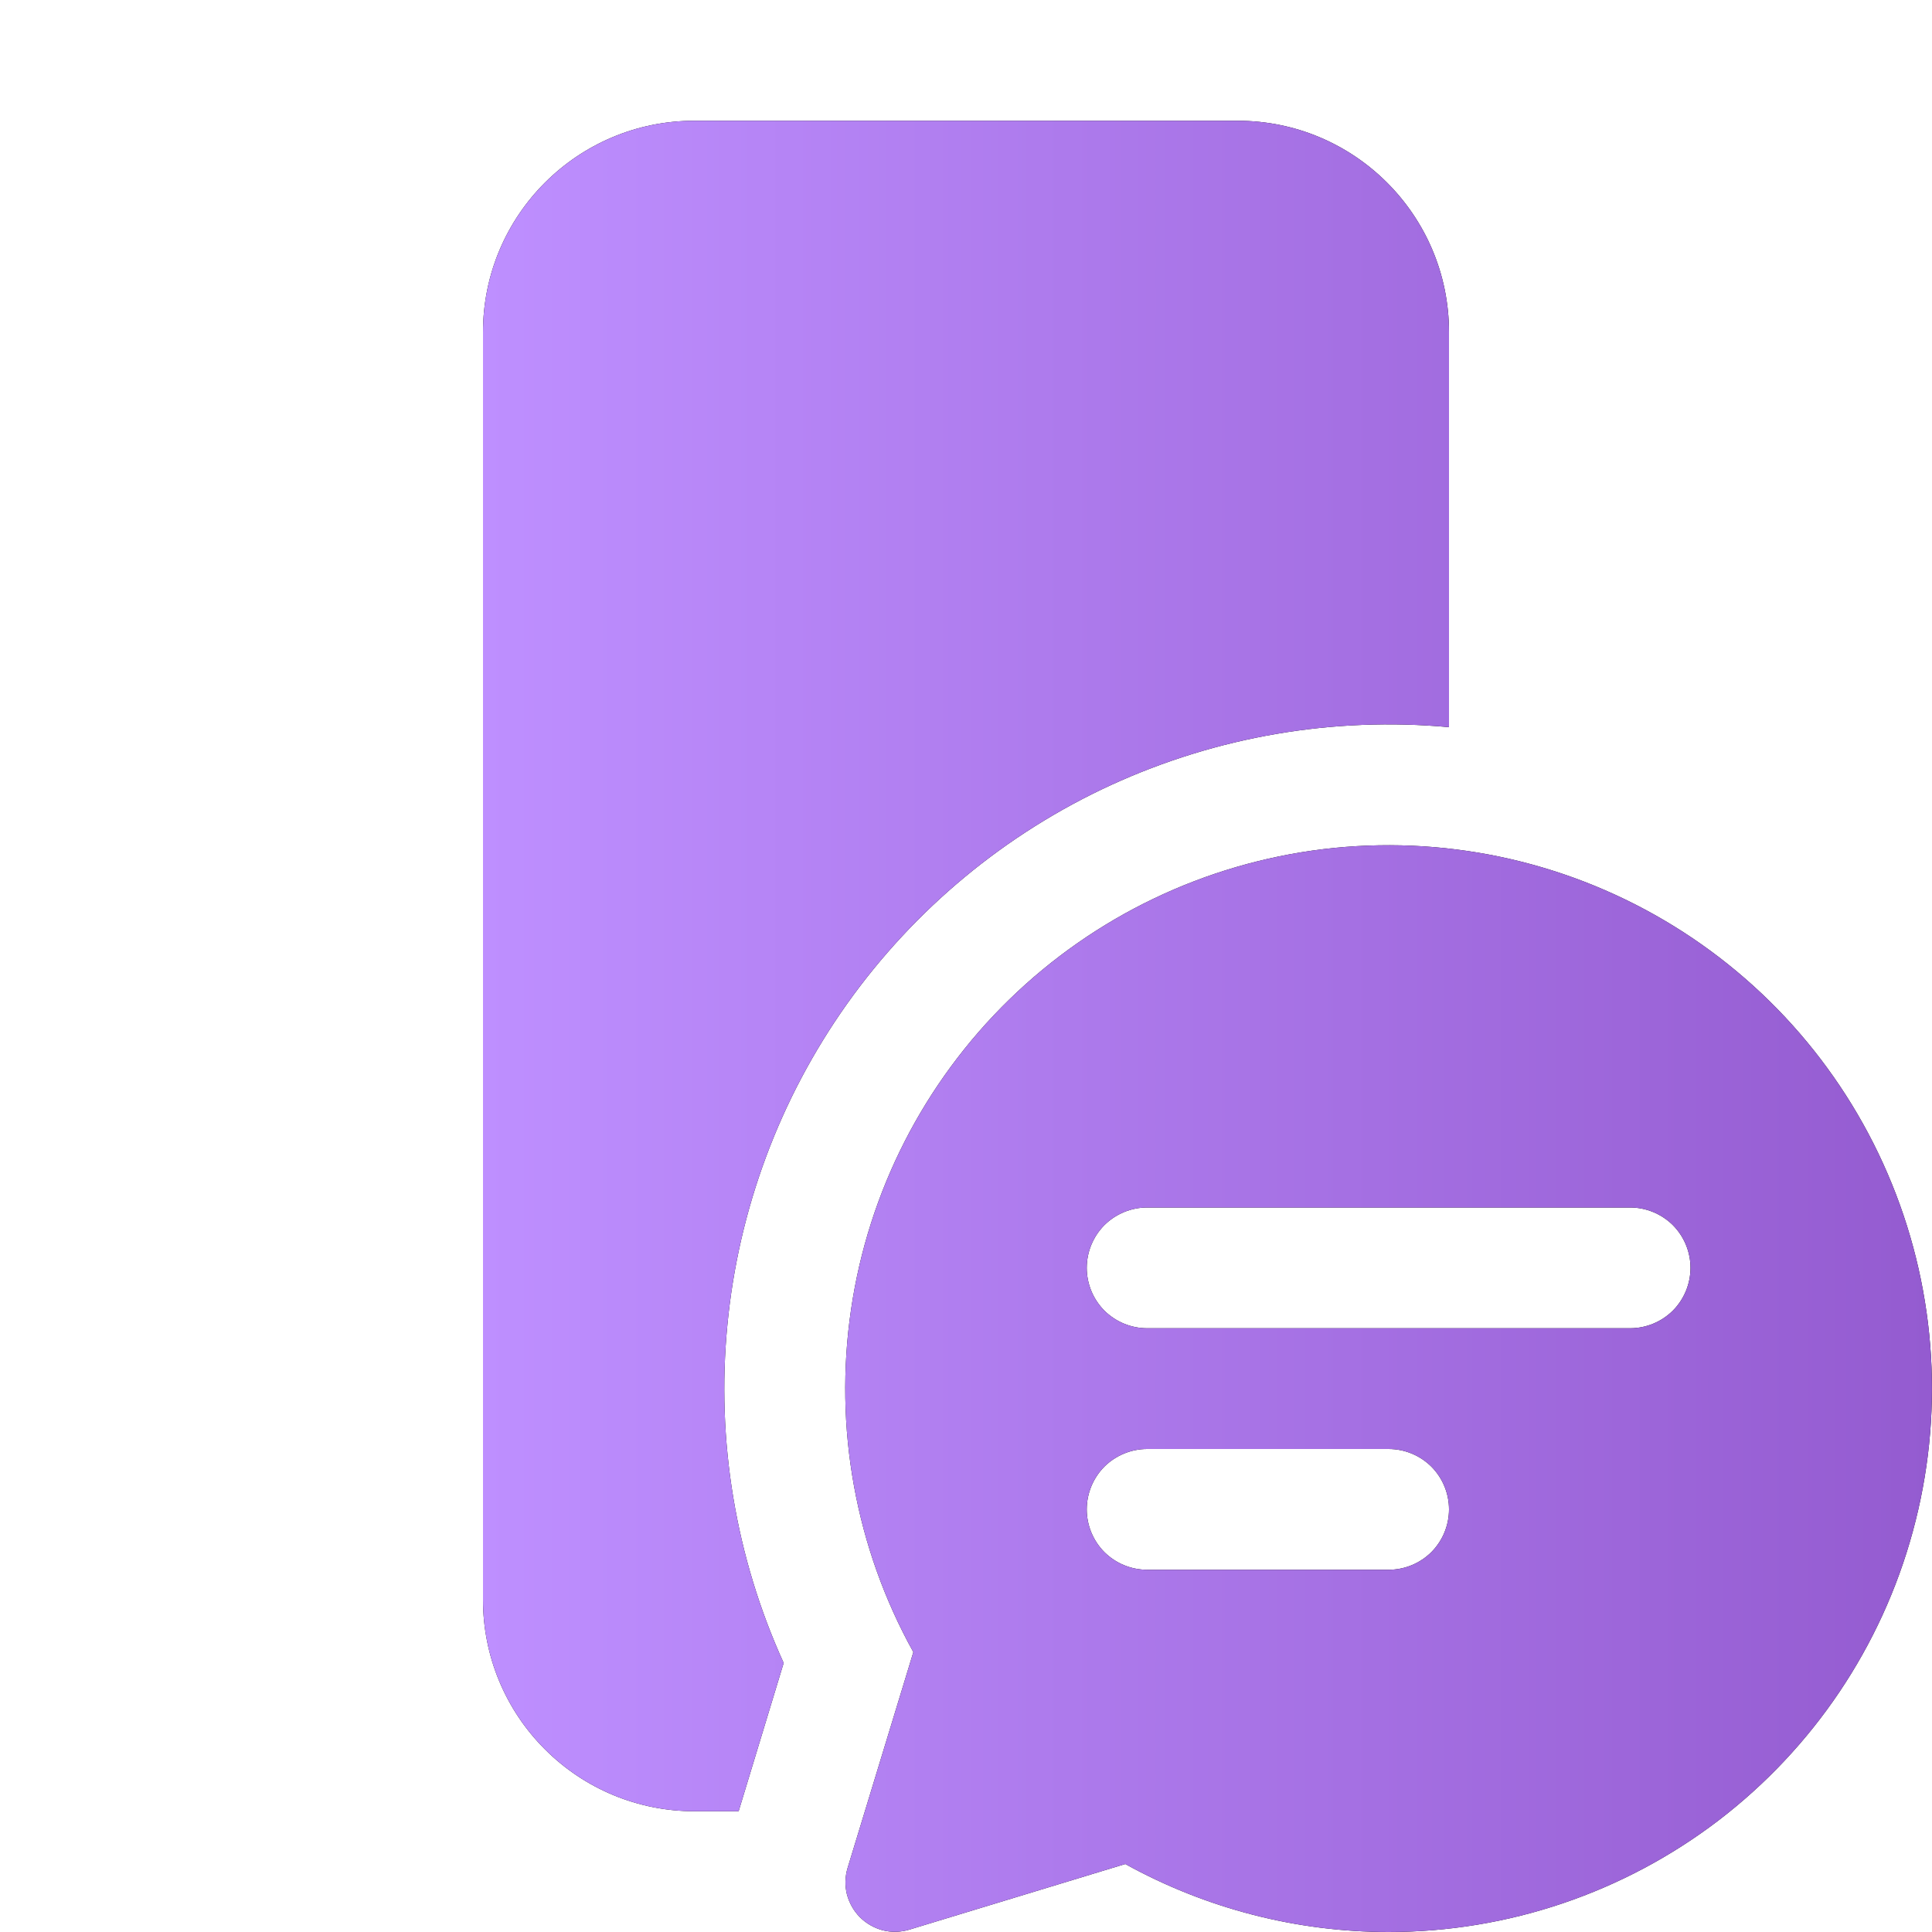 <?xml version="1.0" encoding="UTF-8"?> <svg xmlns="http://www.w3.org/2000/svg" width="16" height="16" viewBox="0 0 16 16" fill="none"><path d="M4 2.75C4 1.784 4.784 1 5.75 1H10.25C11.216 1 12 1.784 12 2.75V6.022C11.041 5.934 10.077 6.1 9.202 6.501C8.327 6.903 7.574 7.528 7.016 8.312C6.458 9.097 6.116 10.014 6.024 10.972C5.931 11.93 6.092 12.896 6.49 13.772L6.117 15H5.75C5.286 15 4.841 14.816 4.513 14.487C4.184 14.159 4 13.714 4 13.25V2.75ZM11.5 16C12.487 16 13.447 15.675 14.232 15.076C15.016 14.476 15.582 13.636 15.841 12.683C16.101 11.731 16.04 10.719 15.668 9.805C15.296 8.89 14.634 8.123 13.783 7.622C12.932 7.121 11.941 6.914 10.96 7.032C9.98 7.151 9.066 7.588 8.359 8.277C7.652 8.966 7.191 9.868 7.048 10.845C6.904 11.822 7.085 12.819 7.564 13.682L7.019 15.471C6.998 15.542 6.996 15.617 7.014 15.689C7.033 15.76 7.07 15.826 7.122 15.878C7.174 15.93 7.24 15.967 7.311 15.986C7.383 16.004 7.458 16.002 7.529 15.981L9.319 15.437C9.987 15.806 10.737 16 11.5 16ZM9 10.5C9 10.367 9.053 10.24 9.146 10.146C9.24 10.053 9.367 10 9.5 10H13.5C13.633 10 13.76 10.053 13.854 10.146C13.947 10.24 14 10.367 14 10.5C14 10.633 13.947 10.76 13.854 10.854C13.76 10.947 13.633 11 13.5 11H9.5C9.367 11 9.24 10.947 9.146 10.854C9.053 10.76 9 10.633 9 10.5ZM9.5 13C9.367 13 9.24 12.947 9.146 12.854C9.053 12.76 9 12.633 9 12.5C9 12.367 9.053 12.24 9.146 12.146C9.24 12.053 9.367 12 9.5 12H11.5C11.633 12 11.76 12.053 11.854 12.146C11.947 12.24 12 12.367 12 12.5C12 12.633 11.947 12.76 11.854 12.854C11.76 12.947 11.633 13 11.5 13H9.5Z" fill="black"></path><path d="M4 2.75C4 1.784 4.784 1 5.75 1H10.25C11.216 1 12 1.784 12 2.75V6.022C11.041 5.934 10.077 6.1 9.202 6.501C8.327 6.903 7.574 7.528 7.016 8.312C6.458 9.097 6.116 10.014 6.024 10.972C5.931 11.93 6.092 12.896 6.49 13.772L6.117 15H5.75C5.286 15 4.841 14.816 4.513 14.487C4.184 14.159 4 13.714 4 13.25V2.75ZM11.5 16C12.487 16 13.447 15.675 14.232 15.076C15.016 14.476 15.582 13.636 15.841 12.683C16.101 11.731 16.04 10.719 15.668 9.805C15.296 8.89 14.634 8.123 13.783 7.622C12.932 7.121 11.941 6.914 10.96 7.032C9.98 7.151 9.066 7.588 8.359 8.277C7.652 8.966 7.191 9.868 7.048 10.845C6.904 11.822 7.085 12.819 7.564 13.682L7.019 15.471C6.998 15.542 6.996 15.617 7.014 15.689C7.033 15.76 7.07 15.826 7.122 15.878C7.174 15.93 7.24 15.967 7.311 15.986C7.383 16.004 7.458 16.002 7.529 15.981L9.319 15.437C9.987 15.806 10.737 16 11.5 16ZM9 10.5C9 10.367 9.053 10.24 9.146 10.146C9.24 10.053 9.367 10 9.5 10H13.5C13.633 10 13.76 10.053 13.854 10.146C13.947 10.24 14 10.367 14 10.5C14 10.633 13.947 10.76 13.854 10.854C13.76 10.947 13.633 11 13.5 11H9.5C9.367 11 9.24 10.947 9.146 10.854C9.053 10.76 9 10.633 9 10.5ZM9.5 13C9.367 13 9.24 12.947 9.146 12.854C9.053 12.76 9 12.633 9 12.5C9 12.367 9.053 12.24 9.146 12.146C9.24 12.053 9.367 12 9.5 12H11.5C11.633 12 11.76 12.053 11.854 12.146C11.947 12.24 12 12.367 12 12.5C12 12.633 11.947 12.76 11.854 12.854C11.76 12.947 11.633 13 11.5 13H9.5Z" fill="url(#paint0_linear_2258_74)"></path><defs><linearGradient id="paint0_linear_2258_74" x1="4" y1="8.5" x2="16" y2="8.5" gradientUnits="userSpaceOnUse"><stop stop-color="#BE8FFF"></stop><stop offset="1" stop-color="#945BD0"></stop></linearGradient></defs></svg> 